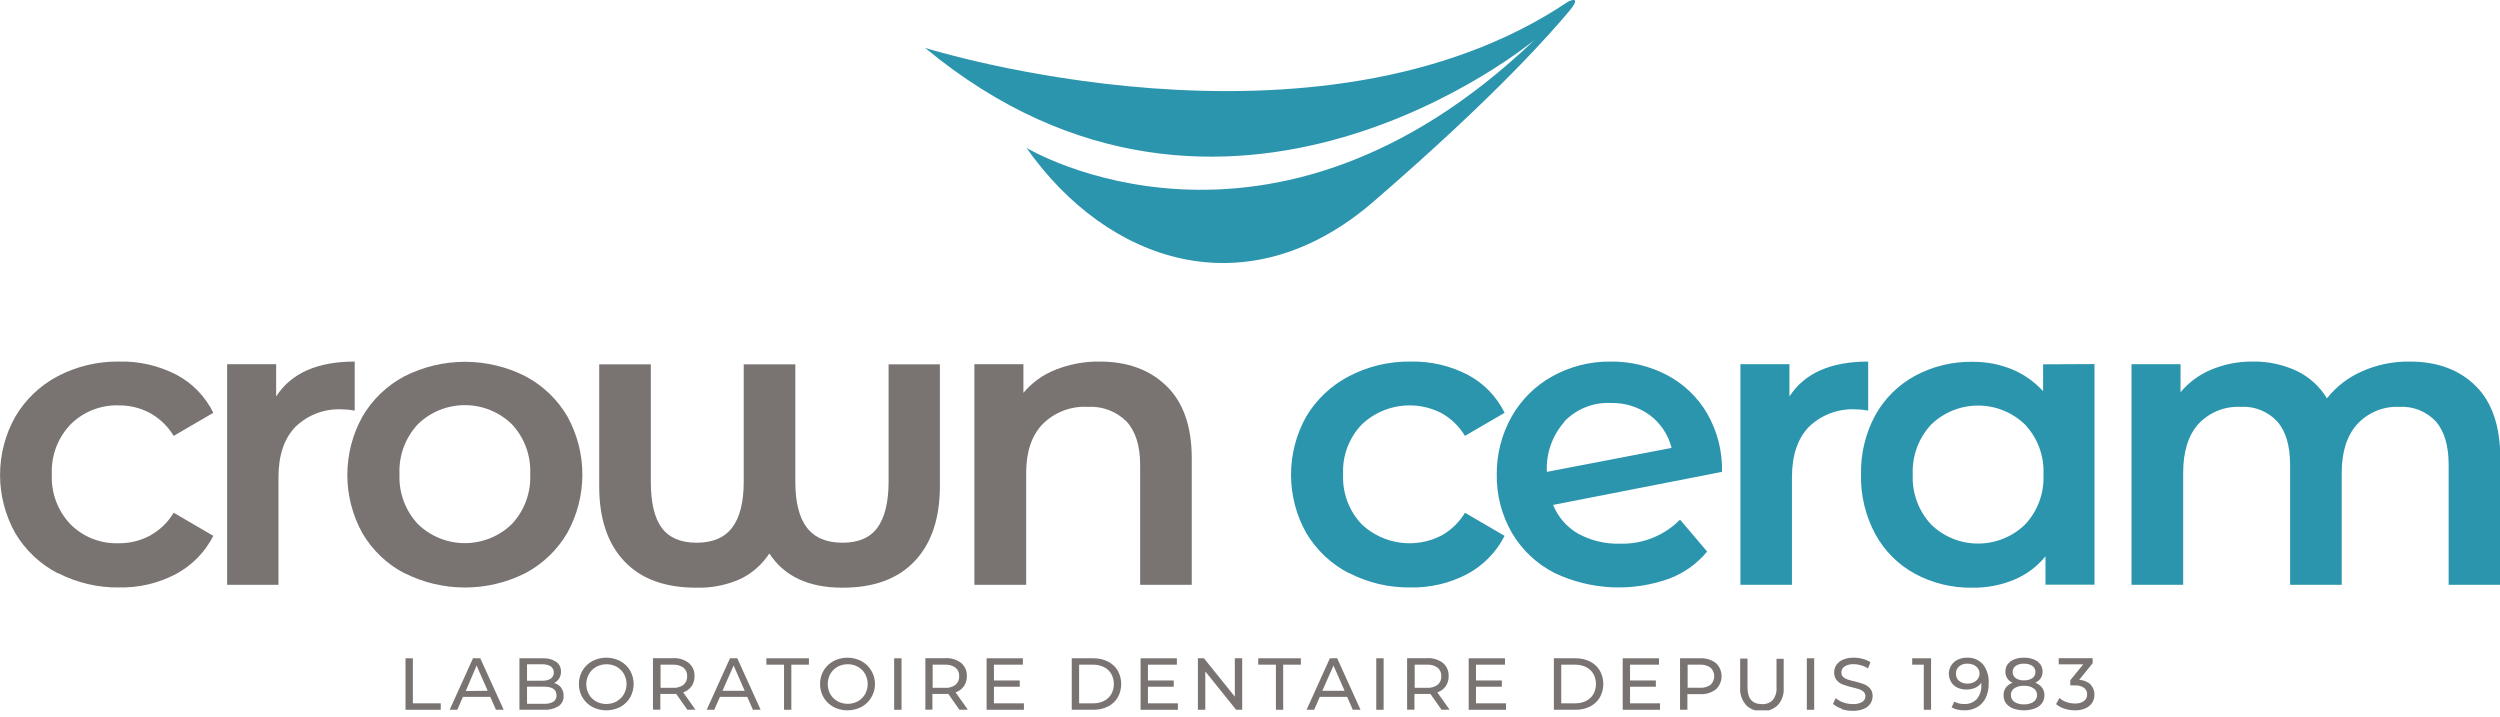 <svg width="300" height="86" viewBox="0 0 300 86" fill="none" xmlns="http://www.w3.org/2000/svg">
<g clip-path="url(#clip0_2287_38531)">
<path d="M6.935 68.795C4.818 67.696 3.05 66.028 1.831 63.978C0.634 61.844 0.006 59.438 0.006 56.992C0.006 54.545 0.634 52.139 1.831 50.006C3.042 47.947 4.801 46.267 6.913 45.152C9.198 43.956 11.746 43.349 14.325 43.387C16.709 43.335 19.068 43.881 21.187 44.976C23.101 45.993 24.645 47.589 25.599 49.535L20.841 52.307C20.148 51.156 19.163 50.208 17.988 49.557C16.838 48.945 15.554 48.632 14.252 48.645C13.191 48.612 12.134 48.794 11.146 49.181C10.157 49.568 9.258 50.151 8.501 50.895C7.729 51.69 7.128 52.634 6.736 53.67C6.344 54.706 6.169 55.812 6.222 56.918C6.169 58.023 6.342 59.127 6.73 60.162C7.118 61.198 7.714 62.143 8.479 62.941C9.237 63.69 10.14 64.276 11.133 64.662C12.126 65.049 13.187 65.229 14.252 65.191C15.554 65.205 16.838 64.891 17.988 64.279C19.165 63.631 20.15 62.682 20.841 61.529L25.599 64.302C24.607 66.251 23.041 67.85 21.113 68.883C19.017 69.989 16.673 70.543 14.303 70.493C11.747 70.531 9.221 69.937 6.95 68.765" fill="#797371"/>
<path d="M42.565 43.388V49.271C42.08 49.177 41.587 49.128 41.094 49.124C40.058 49.063 39.021 49.218 38.048 49.581C37.076 49.943 36.19 50.503 35.446 51.227C34.086 52.632 33.416 54.661 33.416 57.301V70.178H27.254V43.704H33.137V47.579C34.931 44.785 38.074 43.388 42.565 43.388Z" fill="#797371"/>
<path d="M48.535 68.795C46.434 67.693 44.684 66.025 43.483 63.978C42.3 61.84 41.68 59.436 41.68 56.992C41.68 54.548 42.3 52.145 43.483 50.006C44.679 47.947 46.43 46.266 48.535 45.152C50.784 44.011 53.271 43.417 55.793 43.417C58.315 43.417 60.802 44.011 63.051 45.152C65.142 46.257 66.884 47.922 68.081 49.962C69.264 52.1 69.885 54.504 69.885 56.948C69.885 59.392 69.264 61.796 68.081 63.934C66.89 65.985 65.147 67.662 63.051 68.773C60.801 69.909 58.315 70.501 55.793 70.501C53.272 70.501 50.786 69.909 48.535 68.773V68.795ZM61.419 62.89C62.169 62.09 62.751 61.147 63.13 60.117C63.509 59.087 63.677 57.992 63.625 56.897C63.677 55.801 63.509 54.706 63.13 53.676C62.751 52.646 62.169 51.703 61.419 50.903C59.909 49.436 57.887 48.616 55.782 48.616C53.677 48.616 51.655 49.436 50.145 50.903C49.398 51.705 48.817 52.648 48.438 53.678C48.059 54.707 47.89 55.801 47.939 56.897C47.89 57.992 48.059 59.086 48.438 60.115C48.817 61.145 49.398 62.088 50.145 62.89C51.655 64.357 53.677 65.177 55.782 65.177C57.887 65.177 59.909 64.357 61.419 62.89Z" fill="#797371"/>
<path d="M112.786 43.719V58.338C112.786 62.201 111.779 65.199 109.764 67.332C107.749 69.465 104.859 70.528 101.094 70.523C97.029 70.523 94.105 69.153 92.32 66.413C91.45 67.755 90.223 68.827 88.776 69.509C87.129 70.228 85.344 70.575 83.547 70.523C79.782 70.523 76.9 69.46 74.899 67.332C72.899 65.204 71.901 62.206 71.906 58.338V43.719H78.098V57.794C78.098 60.302 78.532 62.155 79.407 63.339C80.282 64.523 81.68 65.126 83.599 65.126C85.518 65.126 86.938 64.523 87.857 63.317C88.776 62.111 89.247 60.272 89.247 57.794V43.719H95.439V57.794C95.439 60.27 95.902 62.111 96.828 63.317C97.755 64.523 99.177 65.126 101.094 65.126C103.006 65.126 104.4 64.53 105.278 63.339C106.153 62.155 106.631 60.302 106.631 57.794V43.719H112.786Z" fill="#797371"/>
<path d="M139.987 46.329C142.002 48.291 143.01 51.181 143.01 55V70.178H136.818V55.809C136.818 53.499 136.274 51.757 135.185 50.58C134.577 49.974 133.846 49.504 133.043 49.201C132.239 48.898 131.38 48.769 130.523 48.822C129.529 48.769 128.536 48.925 127.606 49.28C126.676 49.634 125.831 50.18 125.125 50.882C123.802 52.249 123.14 54.21 123.14 56.765V70.178H116.926V43.704H122.809V47.138C123.844 45.907 125.172 44.954 126.67 44.366C128.353 43.697 130.152 43.364 131.964 43.388C135.298 43.388 137.972 44.368 139.987 46.329" fill="#797371"/>
<path d="M161.895 68.795C159.759 67.696 157.976 66.019 156.747 63.956C155.55 61.822 154.922 59.416 154.922 56.97C154.922 54.523 155.55 52.118 156.747 49.984C157.966 47.943 159.724 46.279 161.829 45.174C164.123 43.964 166.685 43.35 169.278 43.387C171.662 43.335 174.021 43.881 176.139 44.976C178.053 45.993 179.598 47.589 180.552 49.535L175.794 52.307C175.105 51.155 174.123 50.206 172.948 49.557C171.42 48.778 169.688 48.488 167.99 48.727C166.291 48.967 164.707 49.724 163.454 50.895C162.682 51.69 162.081 52.634 161.689 53.67C161.297 54.706 161.122 55.812 161.174 56.918C161.122 58.023 161.295 59.127 161.683 60.162C162.071 61.198 162.666 62.143 163.432 62.941C164.689 64.114 166.276 64.871 167.979 65.111C169.681 65.35 171.416 65.06 172.948 64.279C174.125 63.633 175.107 62.683 175.794 61.529L180.552 64.302C179.56 66.253 177.995 67.855 176.066 68.89C173.967 69.99 171.625 70.542 169.256 70.493C166.7 70.532 164.174 69.938 161.902 68.765L161.895 68.795ZM201.613 62.367L204.856 66.184C203.67 67.624 202.133 68.734 200.392 69.405C198.161 70.221 195.789 70.584 193.415 70.474C191.042 70.365 188.714 69.784 186.567 68.765C184.422 67.681 182.634 66.001 181.419 63.926C180.195 61.797 179.57 59.375 179.61 56.918C179.592 54.498 180.205 52.116 181.39 50.006C182.534 47.978 184.216 46.306 186.251 45.174C188.392 43.979 190.807 43.363 193.259 43.387C195.613 43.357 197.937 43.91 200.025 44.998C202.035 46.053 203.709 47.65 204.856 49.609C206.082 51.74 206.7 54.166 206.643 56.624L186.376 60.588C186.961 62.052 188.027 63.274 189.398 64.052C190.934 64.882 192.661 65.293 194.406 65.243C195.737 65.281 197.061 65.045 198.297 64.55C199.533 64.056 200.654 63.313 201.591 62.367H201.613ZM187.744 50.601C186.272 52.252 185.511 54.416 185.626 56.624V56.624L200.591 53.749C200.199 52.184 199.283 50.801 197.995 49.829C196.624 48.826 194.957 48.309 193.259 48.358C192.235 48.314 191.213 48.488 190.261 48.869C189.309 49.249 188.448 49.827 187.736 50.565L187.744 50.601ZM224.182 43.387V49.27C223.697 49.177 223.205 49.128 222.711 49.123C221.676 49.064 220.639 49.221 219.667 49.583C218.695 49.945 217.808 50.504 217.064 51.226C215.71 52.631 215.034 54.661 215.034 57.301V70.177H208.849V43.703H214.732V47.579C216.537 44.785 219.686 43.387 224.182 43.387ZM251.34 43.689V70.163H245.457V66.758C244.448 68.002 243.144 68.973 241.662 69.582C240.083 70.227 238.389 70.547 236.684 70.523C234.273 70.565 231.892 69.985 229.771 68.839C227.767 67.74 226.121 66.088 225.028 64.081C223.853 61.89 223.265 59.433 223.322 56.948C223.264 54.469 223.852 52.019 225.028 49.837C226.132 47.84 227.783 46.2 229.786 45.108C231.906 43.96 234.287 43.377 236.698 43.417C238.321 43.4 239.93 43.705 241.434 44.314C242.858 44.903 244.133 45.799 245.17 46.939V43.718L251.34 43.689ZM243.008 62.941C243.759 62.142 244.342 61.199 244.721 60.169C245.1 59.139 245.268 58.044 245.214 56.948C245.268 55.852 245.1 54.756 244.721 53.727C244.342 52.697 243.759 51.754 243.008 50.954C241.498 49.488 239.476 48.667 237.371 48.667C235.266 48.667 233.244 49.488 231.734 50.954C230.988 51.757 230.408 52.7 230.029 53.729C229.65 54.758 229.48 55.852 229.528 56.948C229.48 58.043 229.65 59.137 230.029 60.166C230.408 61.195 230.988 62.138 231.734 62.941C233.244 64.408 235.266 65.228 237.371 65.228C239.476 65.228 241.498 64.408 243.008 62.941V62.941ZM297.095 46.329C299.044 48.255 300.037 51.16 300.037 55.021V70.177H293.838V55.808C293.838 53.499 293.328 51.756 292.308 50.579C291.748 49.979 291.062 49.51 290.299 49.206C289.536 48.903 288.715 48.771 287.896 48.822C286.962 48.782 286.03 48.945 285.165 49.301C284.301 49.657 283.524 50.196 282.888 50.881C281.633 52.249 281.005 54.21 281.005 56.764V70.177H274.813V55.808C274.813 53.499 274.301 51.756 273.276 50.579C272.717 49.978 272.031 49.508 271.268 49.204C270.505 48.9 269.684 48.77 268.864 48.822C267.929 48.777 266.995 48.936 266.127 49.286C265.259 49.636 264.477 50.17 263.834 50.851C262.599 52.205 261.981 54.175 261.981 56.734V70.177H255.782V43.703H261.665V47.064C262.664 45.867 263.942 44.933 265.386 44.343C266.946 43.695 268.623 43.37 270.313 43.387C272.135 43.353 273.941 43.736 275.593 44.505C277.102 45.225 278.367 46.37 279.233 47.8C280.351 46.39 281.798 45.276 283.447 44.556C285.24 43.761 287.184 43.363 289.146 43.387C292.485 43.387 295.134 44.368 297.095 46.329Z" fill="#2C95AE"/>
<path d="M48.66 78.995H49.543V84.4H52.889V85.172H48.66V78.995Z" fill="#797371"/>
<path d="M58.831 83.628H55.551L54.875 85.172H53.963L56.757 78.995H57.633L60.442 85.172H59.515L58.831 83.628ZM58.522 82.893L57.191 79.863L55.89 82.922L58.522 82.893Z" fill="#797371"/>
<path d="M67.325 82.51C67.538 82.796 67.647 83.146 67.634 83.502C67.647 83.743 67.598 83.982 67.492 84.198C67.387 84.414 67.228 84.6 67.031 84.738C66.504 85.059 65.89 85.211 65.274 85.172H62.332V78.995H65.104C65.679 78.959 66.251 79.106 66.737 79.414C66.924 79.546 67.075 79.723 67.177 79.928C67.278 80.134 67.327 80.361 67.318 80.59C67.328 80.886 67.249 81.178 67.09 81.429C66.945 81.662 66.736 81.848 66.487 81.965C66.821 82.049 67.118 82.241 67.333 82.51H67.325ZM63.244 79.708V81.686H65.053C65.418 81.707 65.781 81.62 66.097 81.436C66.21 81.349 66.302 81.238 66.364 81.111C66.427 80.983 66.46 80.843 66.46 80.701C66.46 80.558 66.427 80.418 66.364 80.291C66.302 80.163 66.21 80.052 66.097 79.965C65.781 79.781 65.418 79.695 65.053 79.715L63.244 79.708ZM66.406 84.208C66.531 84.123 66.632 84.005 66.698 83.869C66.763 83.732 66.792 83.58 66.781 83.429C66.781 82.745 66.281 82.399 65.274 82.399H63.244V84.458H65.274C65.667 84.481 66.059 84.394 66.406 84.208" fill="#797371"/>
<path d="M71.074 84.834C70.582 84.564 70.172 84.166 69.89 83.681C69.607 83.197 69.463 82.644 69.471 82.083C69.463 81.515 69.61 80.956 69.898 80.465C70.18 79.988 70.587 79.597 71.074 79.333C71.593 79.062 72.169 78.921 72.754 78.921C73.34 78.921 73.916 79.062 74.435 79.333C74.924 79.595 75.331 79.987 75.612 80.465C75.891 80.959 76.038 81.516 76.038 82.083C76.038 82.65 75.891 83.208 75.612 83.701C75.329 84.178 74.922 84.57 74.435 84.834C73.915 85.101 73.339 85.24 72.754 85.24C72.17 85.24 71.594 85.101 71.074 84.834V84.834ZM74.016 84.15C74.372 83.948 74.667 83.653 74.869 83.297C75.076 82.926 75.185 82.508 75.185 82.083C75.185 81.658 75.076 81.241 74.869 80.87C74.667 80.514 74.372 80.219 74.016 80.017C73.638 79.814 73.216 79.708 72.788 79.708C72.359 79.708 71.937 79.814 71.559 80.017C71.185 80.217 70.876 80.521 70.67 80.892C70.462 81.263 70.353 81.68 70.353 82.105C70.353 82.53 70.462 82.948 70.67 83.319C70.871 83.678 71.169 83.973 71.53 84.172C71.908 84.374 72.33 84.481 72.758 84.481C73.187 84.481 73.609 84.374 73.986 84.172" fill="#797371"/>
<path d="M82.481 85.172L81.15 83.275H80.76H79.238V85.158H78.356V78.98H80.76C81.438 78.941 82.108 79.144 82.65 79.554C82.879 79.746 83.061 79.989 83.181 80.263C83.301 80.538 83.356 80.836 83.341 81.135C83.355 81.567 83.232 81.992 82.988 82.348C82.74 82.695 82.386 82.952 81.981 83.084L83.452 85.158L82.481 85.172ZM82.018 82.179C82.165 82.053 82.282 81.895 82.359 81.716C82.435 81.537 82.469 81.344 82.459 81.15C82.471 80.956 82.438 80.761 82.361 80.582C82.284 80.404 82.167 80.245 82.018 80.12C81.644 79.858 81.193 79.731 80.738 79.76H79.267V82.54H80.738C81.194 82.572 81.646 82.445 82.018 82.179" fill="#797371"/>
<path d="M89.673 83.628H86.393L85.709 85.172H84.805L87.599 78.995H88.474L91.276 85.172H90.35L89.673 83.628ZM89.364 82.893L88.033 79.863L86.702 82.893H89.364Z" fill="#797371"/>
<path d="M94.085 79.76H91.967V78.995H97.07V79.76H94.96V85.172H94.085V79.76Z" fill="#797371"/>
<path d="M100.012 84.834C99.519 84.564 99.11 84.166 98.827 83.681C98.545 83.197 98.4 82.644 98.409 82.083C98.4 81.515 98.548 80.956 98.835 80.465C99.117 79.988 99.524 79.597 100.012 79.333C100.53 79.062 101.107 78.921 101.692 78.921C102.277 78.921 102.854 79.062 103.372 79.333C103.86 79.597 104.267 79.988 104.549 80.465C104.767 80.827 104.909 81.23 104.967 81.648C105.026 82.066 105 82.492 104.89 82.9C104.78 83.308 104.589 83.689 104.328 84.021C104.067 84.353 103.742 84.63 103.372 84.834C102.853 85.101 102.277 85.24 101.692 85.24C101.108 85.24 100.532 85.101 100.012 84.834V84.834ZM102.953 84.15C103.312 83.948 103.609 83.653 103.814 83.297C104.016 82.924 104.123 82.507 104.123 82.083C104.123 81.659 104.016 81.242 103.814 80.87C103.609 80.513 103.312 80.218 102.953 80.017C102.581 79.808 102.16 79.701 101.732 79.708C101.303 79.703 100.88 79.809 100.504 80.017C100.144 80.218 99.844 80.513 99.637 80.87C99.434 81.242 99.328 81.659 99.328 82.083C99.328 82.507 99.434 82.924 99.637 83.297C99.844 83.654 100.144 83.948 100.504 84.15C100.881 84.354 101.304 84.46 101.732 84.459C102.159 84.462 102.58 84.356 102.953 84.15Z" fill="#797371"/>
<path d="M108.183 78.995H107.301V85.172H108.183V78.995Z" fill="#797371"/>
<path d="M115.132 85.172L113.801 83.275H113.411H111.889V85.157H111.043V78.98H113.448C114.126 78.942 114.795 79.145 115.338 79.554C115.565 79.748 115.744 79.991 115.863 80.265C115.982 80.539 116.036 80.837 116.022 81.135C116.035 81.567 115.912 81.992 115.669 82.348C115.423 82.694 115.072 82.952 114.668 83.084L116.139 85.157L115.132 85.172ZM114.661 82.179C114.809 82.053 114.925 81.894 115.002 81.716C115.078 81.537 115.113 81.344 115.102 81.15C115.114 80.955 115.081 80.761 115.004 80.582C114.928 80.403 114.81 80.245 114.661 80.12C114.291 79.857 113.842 79.73 113.389 79.76H111.918V82.54H113.389C113.842 82.573 114.293 82.446 114.661 82.179" fill="#797371"/>
<path d="M122.869 84.4V85.172H118.391V78.995H122.744V79.76H119.273V81.657H122.369V82.407H119.273V84.4H122.869Z" fill="#797371"/>
<path d="M128.611 78.995H131.215C131.816 78.984 132.411 79.118 132.95 79.384C133.44 79.625 133.849 80.004 134.127 80.473C134.402 80.965 134.546 81.519 134.546 82.083C134.546 82.647 134.402 83.202 134.127 83.694C133.847 84.162 133.438 84.539 132.95 84.782C132.411 85.049 131.816 85.182 131.215 85.172H128.611V78.995ZM131.163 84.4C131.618 84.409 132.069 84.311 132.479 84.113C132.843 83.93 133.146 83.647 133.355 83.297C133.557 82.924 133.664 82.507 133.664 82.083C133.664 81.659 133.557 81.242 133.355 80.87C133.151 80.517 132.846 80.232 132.479 80.054C132.07 79.853 131.619 79.752 131.163 79.76H129.494V84.4H131.163Z" fill="#797371"/>
<path d="M141.348 84.4V85.172H136.869V78.995H141.223V79.76H137.752V81.657H140.848V82.407H137.752V84.4H141.348Z" fill="#797371"/>
<path d="M149.063 78.995V85.172H148.335L144.636 80.569V85.172H143.746V78.995H144.474L148.18 83.599V78.995H149.063Z" fill="#797371"/>
<path d="M153.108 79.76H150.99V78.995H156.101V79.76H153.983V85.172H153.108V79.76Z" fill="#797371"/>
<path d="M161.659 83.628H158.372L157.696 85.172H156.791L159.585 78.995H160.461L163.262 85.172H162.336L161.659 83.628ZM161.35 82.893L160.019 79.863L158.681 82.893H161.35Z" fill="#797371"/>
<path d="M166.035 78.995H165.152V85.172H166.035V78.995Z" fill="#797371"/>
<path d="M172.984 85.172L171.653 83.275H171.264H169.734V85.157H168.852V78.98H171.264C171.942 78.942 172.611 79.145 173.154 79.554C173.381 79.748 173.56 79.991 173.679 80.265C173.797 80.539 173.852 80.837 173.837 81.135C173.851 81.567 173.728 81.992 173.484 82.348C173.237 82.696 172.884 82.954 172.477 83.084L173.948 85.157L172.984 85.172ZM172.514 82.179C172.661 82.053 172.778 81.894 172.855 81.716C172.931 81.537 172.965 81.344 172.955 81.15C172.967 80.955 172.934 80.761 172.857 80.582C172.78 80.403 172.663 80.245 172.514 80.12C172.141 79.858 171.689 79.731 171.234 79.76H169.763V82.54H171.234C171.69 82.572 172.142 82.444 172.514 82.179" fill="#797371"/>
<path d="M180.721 84.4V85.172H176.242V78.995H180.596V79.76H177.117V81.657H180.221V82.407H177.117V84.4H180.721Z" fill="#797371"/>
<path d="M186.465 78.995H189.068C189.669 78.984 190.264 79.118 190.804 79.384C191.293 79.625 191.702 80.004 191.98 80.473C192.255 80.965 192.4 81.519 192.4 82.083C192.4 82.647 192.255 83.202 191.98 83.694C191.7 84.162 191.292 84.539 190.804 84.782C190.264 85.049 189.669 85.182 189.068 85.172H186.465V78.995ZM189.017 84.4C189.472 84.409 189.923 84.311 190.333 84.113C190.696 83.93 191 83.647 191.208 83.297C191.411 82.924 191.517 82.507 191.517 82.083C191.517 81.659 191.411 81.242 191.208 80.87C191.004 80.517 190.7 80.232 190.333 80.054C189.924 79.853 189.472 79.752 189.017 79.76H187.347V84.4H189.017Z" fill="#797371"/>
<path d="M199.201 84.4V85.172H194.723V78.995H199.076V79.76H195.605V81.657H198.701V82.407H195.605V84.4H199.201Z" fill="#797371"/>
<path d="M205.907 79.569C206.123 79.771 206.295 80.015 206.413 80.286C206.53 80.558 206.591 80.85 206.591 81.146C206.591 81.442 206.53 81.734 206.413 82.005C206.295 82.277 206.123 82.521 205.907 82.723C205.367 83.135 204.696 83.339 204.018 83.297H202.488V85.172H201.605V78.995H204.018C204.696 78.956 205.365 79.159 205.907 79.569V79.569ZM205.268 82.172C205.407 82.04 205.518 81.881 205.594 81.704C205.67 81.528 205.709 81.338 205.709 81.146C205.709 80.954 205.67 80.764 205.594 80.587C205.518 80.411 205.407 80.252 205.268 80.12C204.894 79.858 204.443 79.731 203.988 79.76H202.517V82.532H203.988C204.444 82.564 204.896 82.437 205.268 82.172Z" fill="#797371"/>
<path d="M209.505 84.569C209.017 84.009 208.771 83.279 208.821 82.539V79.031H209.703V82.51C209.703 83.833 210.277 84.495 211.439 84.495C211.677 84.51 211.916 84.474 212.139 84.389C212.362 84.304 212.565 84.172 212.733 84.002C213.06 83.585 213.22 83.061 213.182 82.532V79.053H214.042V82.561C214.068 82.93 214.02 83.299 213.901 83.649C213.783 83.999 213.596 84.322 213.351 84.598C213.1 84.847 212.799 85.042 212.469 85.168C212.138 85.295 211.785 85.351 211.431 85.334C211.077 85.35 210.723 85.294 210.391 85.167C210.06 85.041 209.758 84.847 209.505 84.598" fill="#797371"/>
<path d="M217.703 78.995H216.82V85.172H217.703V78.995Z" fill="#797371"/>
<path d="M220.976 85.025C220.602 84.911 220.257 84.721 219.961 84.466L220.285 83.775C220.549 84.004 220.857 84.179 221.189 84.29C221.552 84.422 221.935 84.489 222.322 84.488C222.721 84.519 223.121 84.429 223.469 84.231C223.587 84.159 223.684 84.057 223.751 83.936C223.818 83.815 223.853 83.678 223.851 83.54C223.852 83.348 223.778 83.163 223.645 83.025C223.497 82.888 223.321 82.783 223.13 82.716C222.925 82.65 222.638 82.569 222.27 82.481C221.888 82.393 221.512 82.28 221.145 82.143C220.859 82.037 220.606 81.86 220.41 81.628C220.193 81.364 220.082 81.028 220.101 80.686C220.098 80.37 220.19 80.06 220.365 79.797C220.559 79.512 220.833 79.292 221.152 79.164C221.569 78.99 222.017 78.907 222.469 78.922C222.831 78.923 223.192 78.972 223.542 79.069C223.868 79.148 224.177 79.285 224.454 79.473L224.16 80.209C223.904 80.041 223.624 79.915 223.329 79.834C223.05 79.748 222.76 79.703 222.469 79.701C222.074 79.674 221.68 79.772 221.343 79.981C221.222 80.059 221.123 80.169 221.057 80.298C220.991 80.427 220.961 80.571 220.968 80.716C220.965 80.811 220.981 80.906 221.017 80.995C221.052 81.084 221.106 81.164 221.174 81.231C221.327 81.37 221.508 81.475 221.704 81.54C221.984 81.632 222.268 81.708 222.557 81.767C222.936 81.858 223.309 81.971 223.675 82.106C223.958 82.215 224.211 82.391 224.41 82.621C224.624 82.88 224.732 83.211 224.712 83.547C224.714 83.861 224.622 84.169 224.447 84.43C224.248 84.717 223.969 84.939 223.645 85.069C223.224 85.234 222.774 85.311 222.322 85.297C221.864 85.301 221.41 85.229 220.976 85.084" fill="#797371"/>
<path d="M231.728 78.995V85.172H230.853V79.76H229.463V78.995H231.728Z" fill="#797371"/>
<path d="M237.971 79.73C238.456 80.384 238.693 81.189 238.64 82.002C238.659 82.608 238.535 83.21 238.28 83.76C238.054 84.222 237.695 84.606 237.25 84.863C236.783 85.122 236.255 85.251 235.72 85.238C235.436 85.239 235.153 85.21 234.875 85.15C234.634 85.094 234.404 85.003 234.191 84.878L234.522 84.194C234.884 84.4 235.297 84.499 235.713 84.481C235.992 84.495 236.272 84.45 236.532 84.347C236.792 84.244 237.027 84.087 237.221 83.885C237.61 83.397 237.802 82.78 237.757 82.157V81.929C237.578 82.2 237.322 82.412 237.022 82.539C236.689 82.678 236.331 82.749 235.97 82.745C235.595 82.749 235.224 82.671 234.882 82.517C234.578 82.372 234.322 82.142 234.147 81.855C233.961 81.553 233.863 81.206 233.863 80.851C233.863 80.497 233.961 80.15 234.147 79.848C234.336 79.55 234.607 79.313 234.926 79.164C235.272 78.997 235.653 78.914 236.037 78.921C236.397 78.9 236.758 78.962 237.09 79.102C237.423 79.243 237.719 79.457 237.956 79.73H237.971ZM236.853 81.87C237.06 81.777 237.236 81.626 237.36 81.436C237.484 81.259 237.548 81.048 237.544 80.833C237.547 80.621 237.485 80.414 237.368 80.237C237.247 80.047 237.073 79.897 236.868 79.803C236.619 79.688 236.347 79.633 236.073 79.642C235.716 79.621 235.364 79.737 235.088 79.965C234.964 80.074 234.866 80.209 234.801 80.36C234.736 80.512 234.706 80.676 234.713 80.84C234.706 81.004 234.736 81.167 234.801 81.317C234.866 81.467 234.964 81.601 235.088 81.708C235.381 81.936 235.747 82.05 236.118 82.032C236.372 82.037 236.624 81.982 236.853 81.87" fill="#797371"/>
<path d="M245.045 82.517C245.238 82.779 245.339 83.097 245.332 83.422C245.338 83.769 245.232 84.11 245.03 84.392C244.81 84.68 244.511 84.897 244.17 85.018C243.33 85.312 242.414 85.312 241.574 85.018C241.237 84.892 240.942 84.676 240.721 84.392C240.521 84.109 240.418 83.769 240.427 83.422C240.415 83.099 240.511 82.781 240.699 82.517C240.907 82.248 241.188 82.044 241.508 81.929C241.247 81.816 241.025 81.629 240.868 81.392C240.716 81.156 240.639 80.879 240.647 80.598C240.639 80.28 240.735 79.967 240.919 79.708C241.123 79.445 241.395 79.244 241.706 79.127C242.077 78.985 242.471 78.915 242.868 78.921C243.27 78.915 243.669 78.985 244.045 79.127C244.357 79.242 244.63 79.443 244.832 79.708C245.019 79.966 245.117 80.279 245.111 80.598C245.113 80.879 245.033 81.155 244.883 81.392C244.72 81.626 244.496 81.812 244.236 81.929C244.557 82.042 244.839 82.246 245.045 82.517V82.517ZM244.023 84.223C244.156 84.132 244.265 84.009 244.34 83.865C244.414 83.722 244.452 83.562 244.449 83.4C244.453 83.24 244.415 83.082 244.341 82.94C244.266 82.799 244.157 82.678 244.023 82.591C243.677 82.376 243.274 82.273 242.868 82.297C242.465 82.273 242.064 82.376 241.721 82.591C241.589 82.679 241.481 82.8 241.409 82.941C241.337 83.083 241.303 83.241 241.309 83.4C241.304 83.561 241.338 83.72 241.41 83.864C241.482 84.008 241.589 84.131 241.721 84.223C242.063 84.441 242.464 84.546 242.868 84.525C243.275 84.546 243.678 84.441 244.023 84.223V84.223ZM241.883 79.907C241.767 79.991 241.673 80.102 241.609 80.23C241.544 80.358 241.51 80.499 241.51 80.642C241.51 80.785 241.544 80.927 241.609 81.054C241.673 81.182 241.767 81.293 241.883 81.377C242.176 81.571 242.525 81.664 242.875 81.642C243.231 81.662 243.583 81.57 243.883 81.377C244.002 81.296 244.098 81.186 244.162 81.057C244.227 80.929 244.257 80.786 244.251 80.642C244.255 80.498 244.223 80.355 244.157 80.226C244.092 80.098 243.995 79.988 243.876 79.907C243.578 79.717 243.228 79.624 242.875 79.642C242.527 79.622 242.181 79.714 241.89 79.907" fill="#797371"/>
<path d="M250.861 82.15C251.018 82.308 251.141 82.496 251.222 82.704C251.303 82.911 251.34 83.133 251.332 83.356C251.338 83.692 251.248 84.023 251.075 84.311C250.88 84.608 250.604 84.843 250.28 84.988C249.878 85.166 249.441 85.251 249.001 85.238C248.569 85.24 248.139 85.173 247.729 85.04C247.361 84.927 247.02 84.739 246.729 84.488L247.14 83.753C247.371 83.972 247.647 84.138 247.949 84.238C248.286 84.36 248.642 84.422 249.001 84.422C249.379 84.443 249.753 84.339 250.067 84.128C250.193 84.036 250.294 83.915 250.362 83.775C250.43 83.636 250.463 83.481 250.457 83.326C250.463 83.172 250.432 83.02 250.365 82.881C250.299 82.743 250.199 82.623 250.074 82.532C249.733 82.316 249.331 82.215 248.927 82.245H248.435V81.627L249.986 79.723H247.045V78.987H251.119V79.583L249.501 81.583C250.015 81.602 250.507 81.799 250.891 82.142" fill="#797371"/>
<path d="M110.992 5.743C110.992 5.743 157.983 20.532 188.208 0.176C188.208 0.176 190.031 -0.699 188.208 1.449C186.384 3.596 180.015 11.068 164.83 24.187C149.644 37.306 132.87 31.541 123.178 17.745C123.178 17.745 152.24 35.313 184.148 4.787C184.148 4.787 147.107 35.673 111.007 5.743" fill="#2C95AE"/>
</g>
<defs>
<clipPath id="clip0_2287_38531">
<rect width="300" height="85.238" fill="white"/>
</clipPath>
</defs>
</svg>
